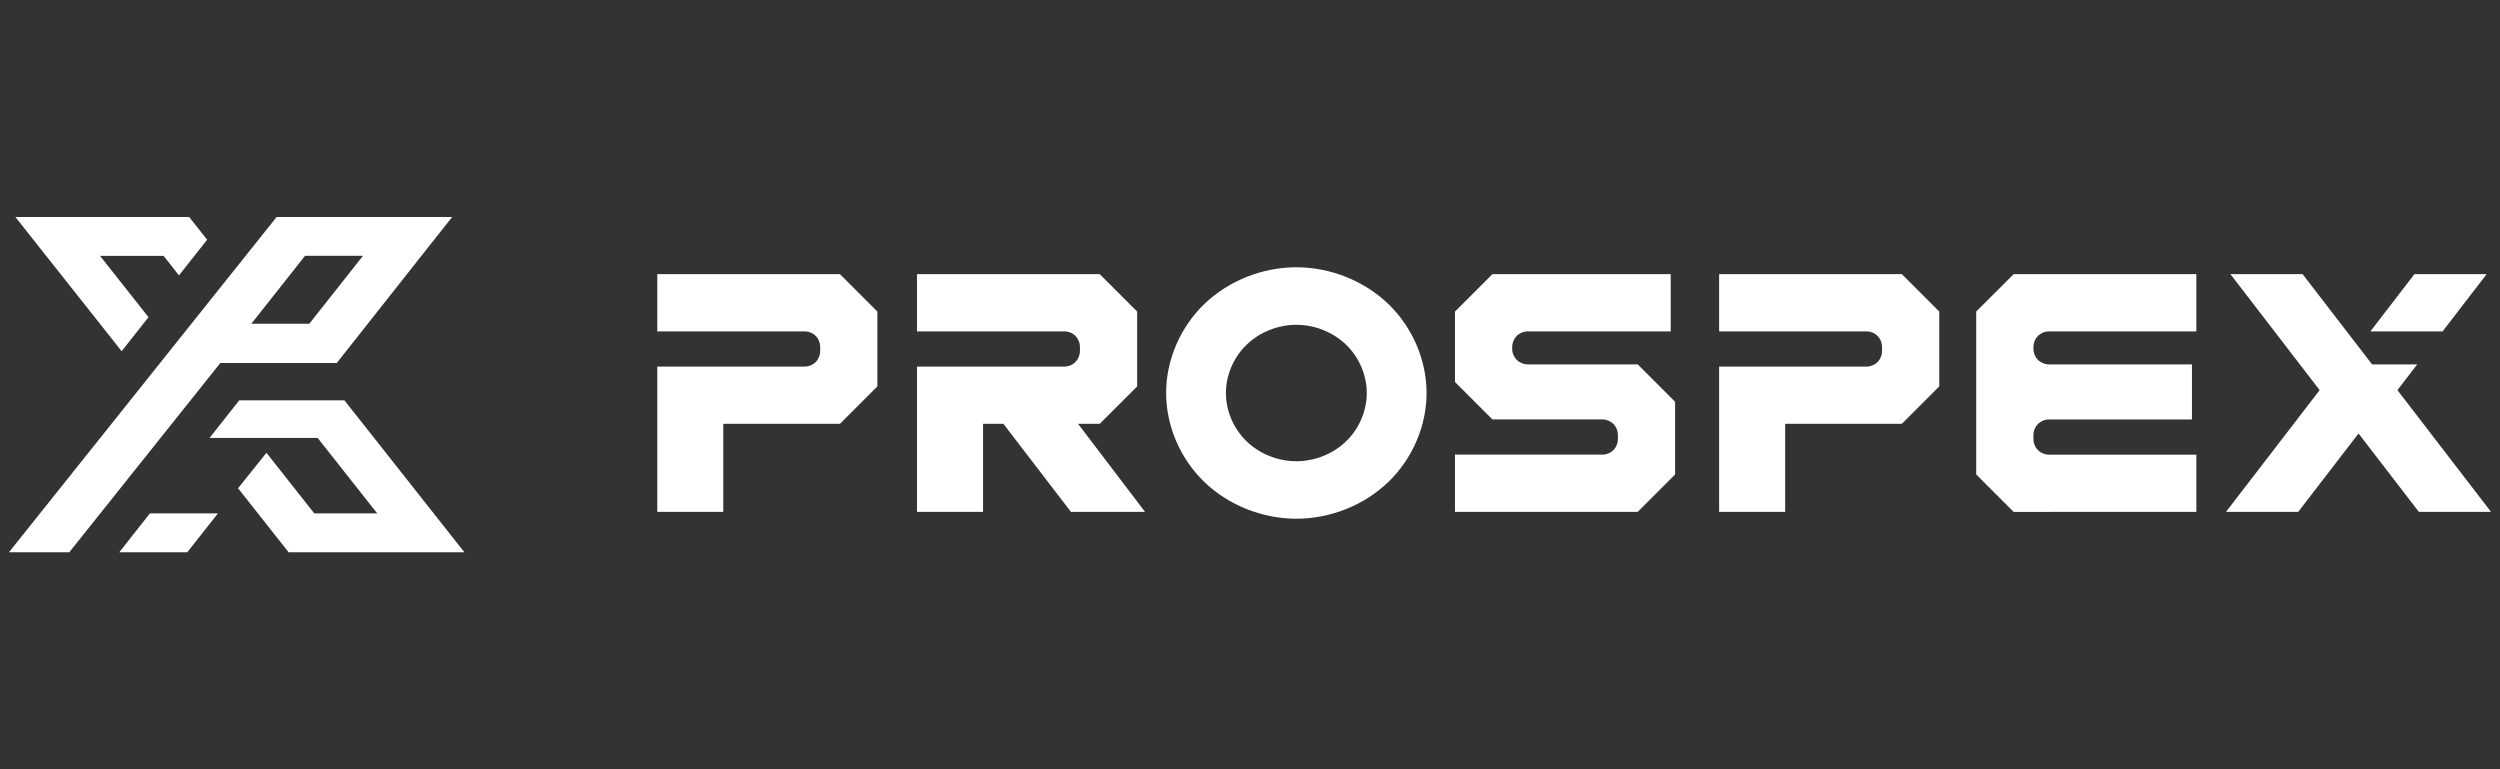 <?xml version="1.0" encoding="utf-8"?>
<!-- Generator: Adobe Illustrator 27.3.1, SVG Export Plug-In . SVG Version: 6.00 Build 0)  -->
<svg version="1.1" xmlns="http://www.w3.org/2000/svg" xmlns:xlink="http://www.w3.org/1999/xlink" x="0px" y="0px"
	 viewBox="0 0 117 36" style="enable-background:new 0 0 117 36;" xml:space="preserve">
<rect x="0" y="0" width="117" height="36" fill="#333333" stroke="none"/>
<style type="text/css">
	.st0{fill:#FFFFFF;}
</style>
<polygon class="st0" points="5.583,25.845 8.765,25.845 10.199,24.027 7.016,24.027 "/>
<path class="st0" d="M21.16,10.155h-8.213L0.42,25.845h2.823l7.067-8.855h5.449L21.16,10.155z M14.475,15.151h-2.712l2.512-3.178
	h2.711L14.475,15.151z"/>
<polygon class="st0" points="8.854,10.155 0.72,10.155 5.693,16.436 6.95,14.844 4.681,11.974 7.657,11.974 8.375,12.887 
	9.695,11.219 "/>
<polygon class="st0" points="16.119,18.736 11.197,18.736 9.807,20.494 14.865,20.494 17.653,24.026 14.707,24.026 12.47,21.191 
	11.141,22.851 13.507,25.845 21.733,25.845 "/>
<line class="st0" x1="78.395" y1="20.453" x2="78.395" y2="20.453"/>
<path class="st0" d="M64.978,14.231c-1.128-1.089-2.714-1.723-4.308-1.723c-1.596,0-3.181,0.634-4.311,1.723
	c-1.127,1.09-1.784,2.62-1.784,4.161c0,1.541,0.657,3.07,1.784,4.161c1.13,1.089,2.715,1.723,4.311,1.723
	c1.595,0,3.18-0.634,4.308-1.723c1.128-1.091,1.785-2.62,1.785-4.161C66.763,16.852,66.107,15.321,64.978,14.231z M63,20.651
	c-0.61,0.592-1.468,0.935-2.33,0.935c-0.864,0-1.722-0.343-2.331-0.935c-0.611-0.591-0.966-1.422-0.966-2.258
	c0-0.837,0.355-1.666,0.966-2.258c0.609-0.591,1.468-0.935,2.331-0.935c0.862,0,1.72,0.345,2.33,0.935
	c0.611,0.592,0.965,1.422,0.965,2.258C63.965,19.229,63.61,20.06,63,20.651z"/>
<polygon class="st0" points="108.56,18.258 104.384,12.83 107.762,12.83 111.013,17.053 113.126,17.053 112.199,18.258 
	116.58,23.955 113.202,23.955 110.379,20.286 107.557,23.955 104.177,23.955 "/>
<polygon class="st0" points="114.314,15.508 110.935,15.508 112.996,12.83 116.375,12.83 "/>
<path class="st0" d="M68.093,14.581l1.752-1.751h8.344v2.679h-6.695c-0.189,0-0.377,0.077-0.511,0.211
	c-0.132,0.134-0.212,0.322-0.212,0.511v0.101c0,0.189,0.08,0.377,0.212,0.511c0.134,0.134,0.322,0.211,0.511,0.211h5.15l1.751,1.751
	v3.399l-1.751,1.752h-8.551v-2.679h6.902c0.189,0,0.377-0.077,0.511-0.211c0.134-0.132,0.211-0.322,0.211-0.509v-0.207
	c0-0.188-0.077-0.376-0.211-0.51c-0.134-0.132-0.322-0.211-0.511-0.211h-5.15l-1.752-1.751V14.581z"/>
<path class="st0" d="M92.487,14.581l1.753-1.751h8.549v2.679h-6.902c-0.189,0-0.376,0.077-0.511,0.211
	c-0.132,0.134-0.211,0.322-0.211,0.511v0.101c0,0.189,0.078,0.377,0.211,0.511c0.135,0.134,0.322,0.211,0.511,0.211h6.696v2.576
	h-6.696c-0.189,0-0.376,0.078-0.511,0.211c-0.132,0.134-0.211,0.322-0.211,0.51v0.207c0,0.188,0.078,0.377,0.211,0.509
	c0.135,0.134,0.322,0.211,0.511,0.211h6.902v2.679H94.24l-1.753-1.752V14.581z"/>
<path class="st0" d="M30.761,15.508V12.83h8.549l1.751,1.751v3.503l-1.751,1.75h-5.46v4.121h-3.089v-6.799h6.901
	c0.189,0,0.377-0.077,0.511-0.211c0.134-0.134,0.211-0.322,0.211-0.509V16.23c0-0.189-0.077-0.377-0.211-0.511
	c-0.134-0.134-0.322-0.211-0.511-0.211H30.761z"/>
<path class="st0" d="M42.916,15.508V12.83h8.551l1.752,1.751v3.503l-1.752,1.75h-1.014l3.134,4.121h-3.468l-3.161-4.121h-0.951
	v4.121h-3.091v-6.799h6.902c0.189,0,0.377-0.077,0.511-0.211c0.132-0.134,0.211-0.322,0.211-0.509V16.23
	c0-0.189-0.078-0.377-0.211-0.511c-0.134-0.134-0.322-0.211-0.511-0.211H42.916z"/>
<path class="st0" d="M80.455,15.508V12.83h8.551l1.751,1.751v3.503l-1.751,1.75h-5.46v4.121h-3.091v-6.799h6.902
	c0.189,0,0.377-0.077,0.511-0.211c0.134-0.134,0.211-0.322,0.211-0.509V16.23c0-0.189-0.077-0.377-0.211-0.511
	c-0.134-0.134-0.322-0.211-0.511-0.211H80.455z"/>
</svg>
